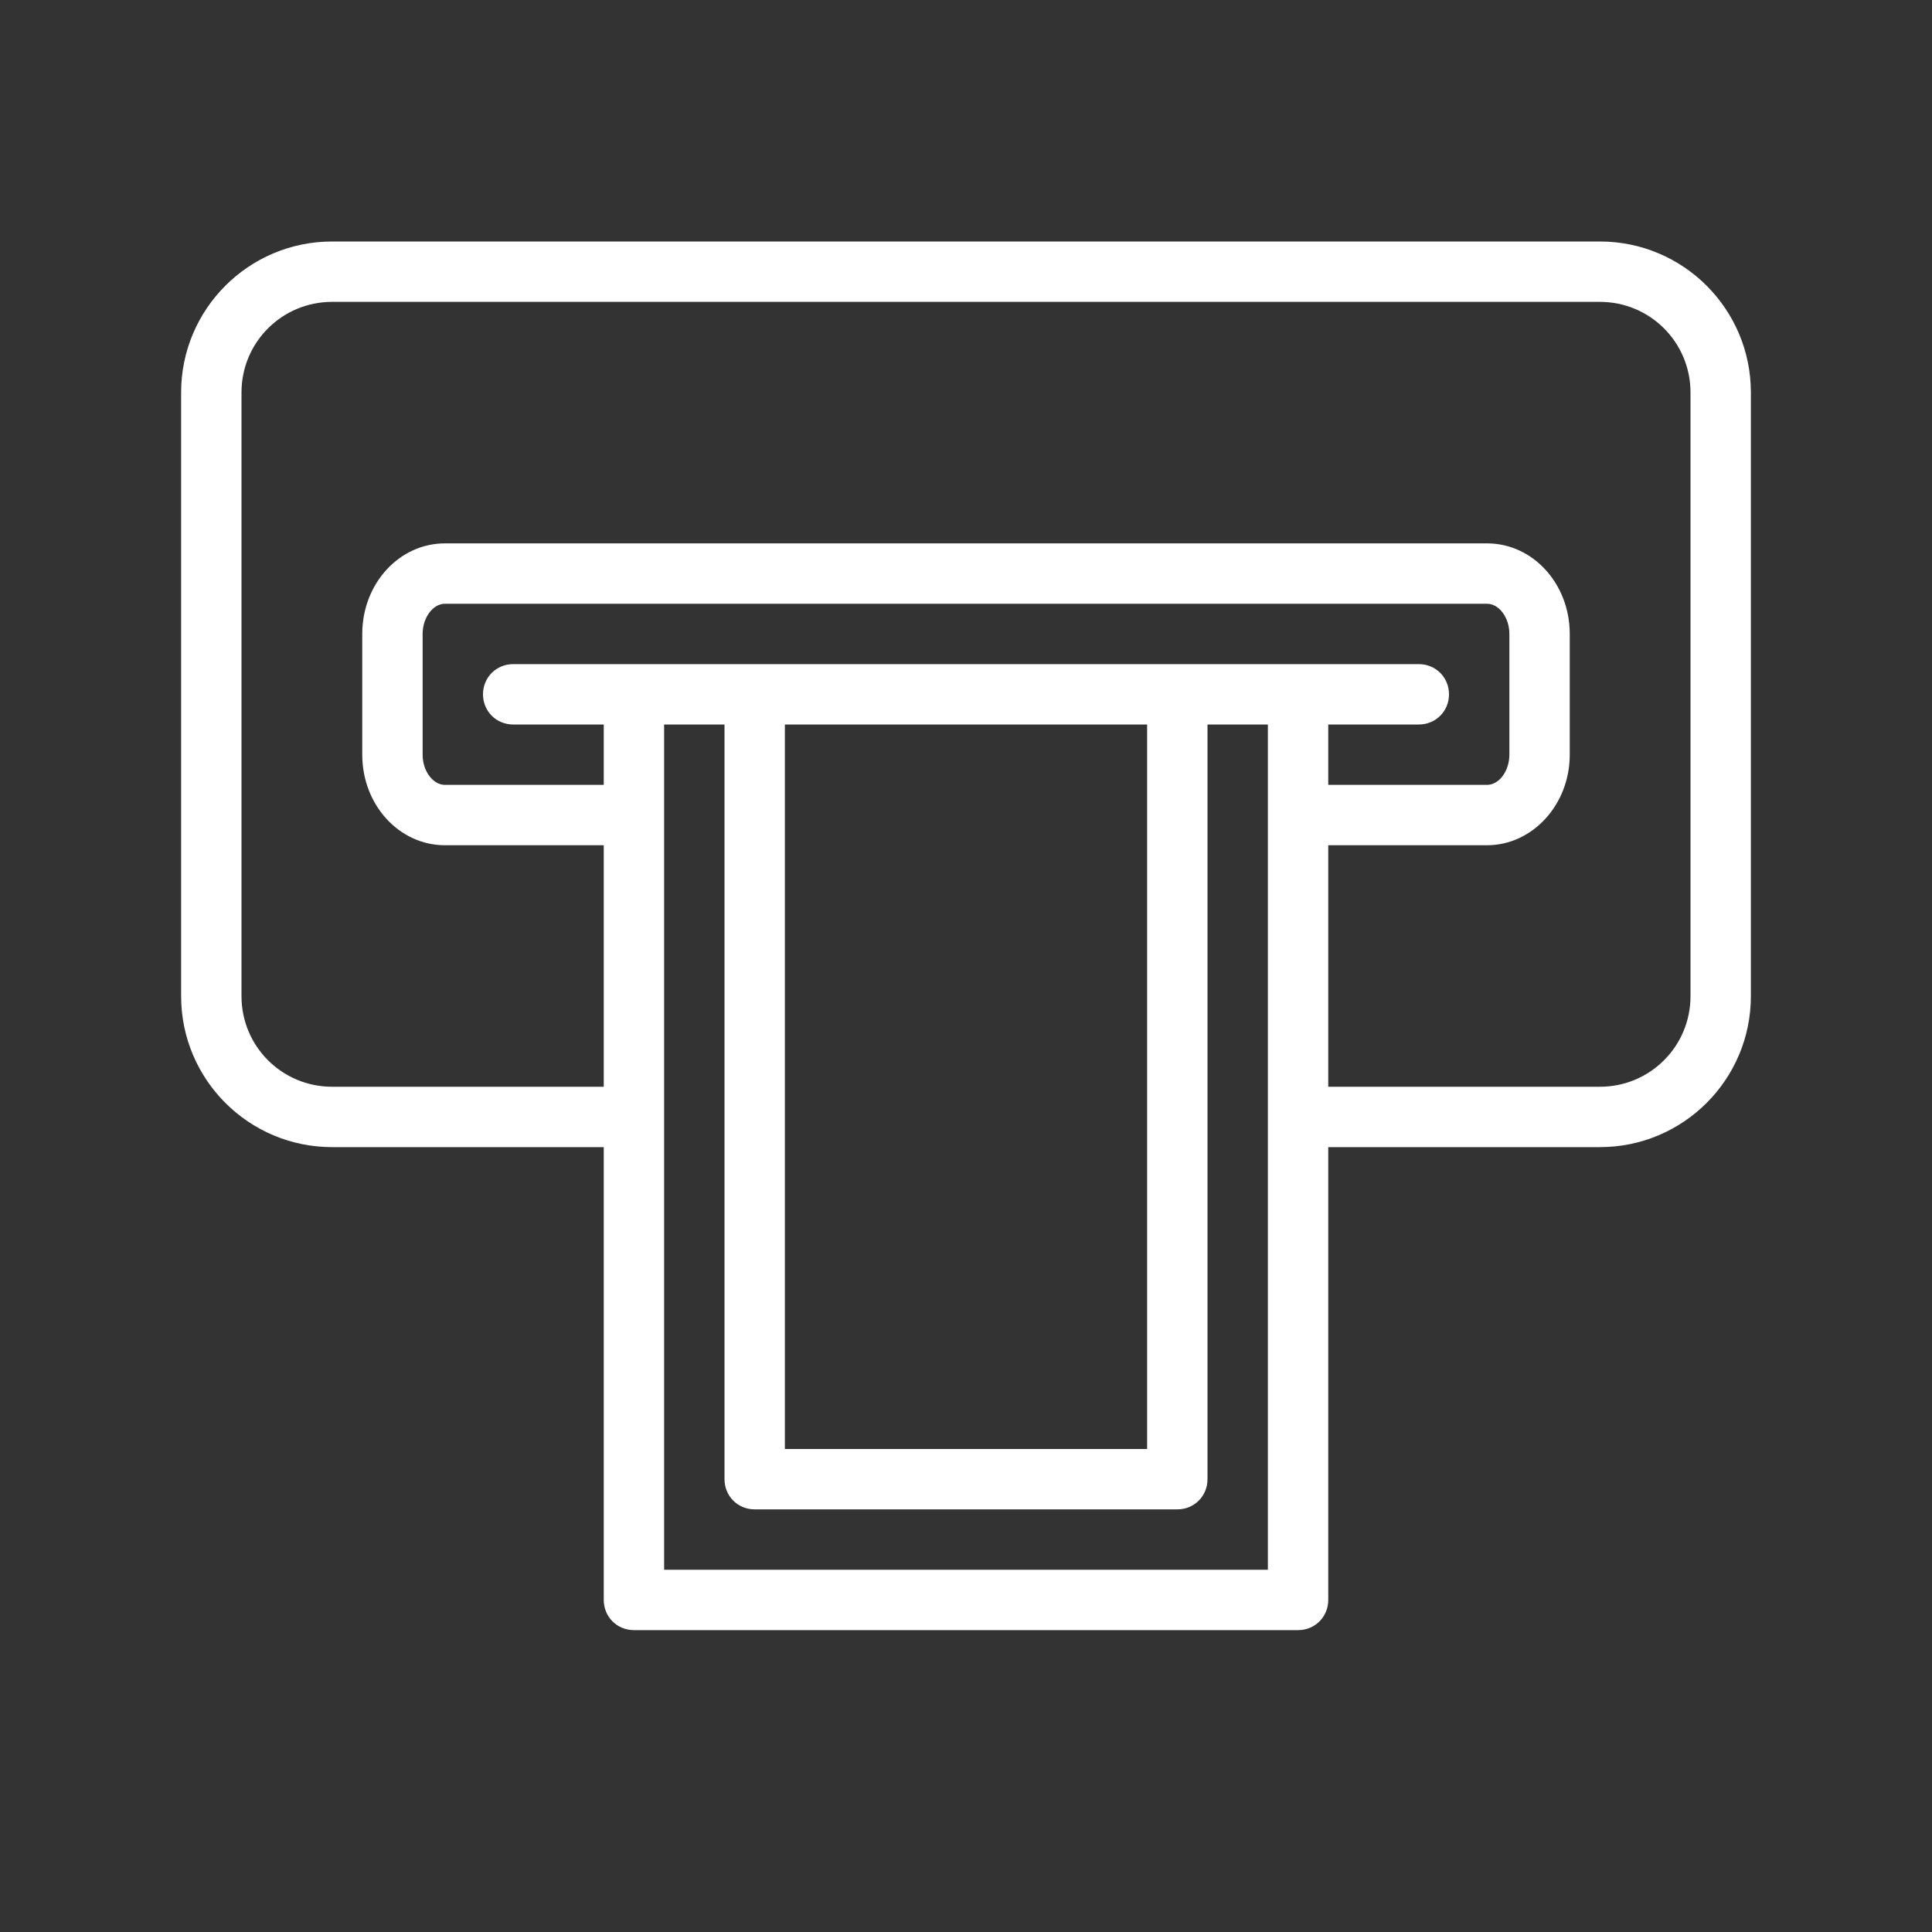 <svg width="32" height="32" viewBox="0 0 32 32" fill="none" xmlns="http://www.w3.org/2000/svg">
<rect x="0" y="0" width="32" height="32" fill="#333333" stroke="none"/>
<path d="M26.5 4H5.5C4.12 4 3 5.12 3 6.5V16.5C3 17.88 4.12 19 5.5 19H10V26.5C10 26.78 10.22 27 10.5 27H21.5C21.78 27 22 26.78 22 26.5V19H26.5C27.88 19 29 17.88 29 16.5V6.5C29 5.12 27.88 4 26.5 4ZM22 12H23.5C23.78 12 24 11.78 24 11.5C24 11.22 23.78 11 23.5 11H21.5H19.5H12.5H10.5H8.5C8.22 11 8 11.22 8 11.5C8 11.78 8.22 12 8.5 12H10V13H7.37C7.17 13 7 12.77 7 12.5V10.5C7 10.23 7.17 10 7.37 10H24.63C24.83 10 25 10.23 25 10.5V12.5C25 12.77 24.83 13 24.63 13H22V12ZM13 12H19V24H13V12ZM21 26H11V18.51C11 18.5 11 18.5 11 18.5V18.49V12H12V24.5C12 24.78 12.22 25 12.5 25H19.5C19.78 25 20 24.78 20 24.5V12H21V26ZM28 16.5C28 17.33 27.33 18 26.5 18H22V14H24.63C25.38 14 26 13.33 26 12.5V10.5C26 9.67 25.39 9 24.63 9H7.37C6.61 9 6 9.67 6 10.5V12.5C6 13.33 6.61 14 7.37 14H10V18H5.5C4.67 18 4 17.33 4 16.5V6.5C4 5.67 4.67 5 5.5 5H26.5C27.33 5 28 5.67 28 6.5V16.5Z" fill="white"/>
</svg>
